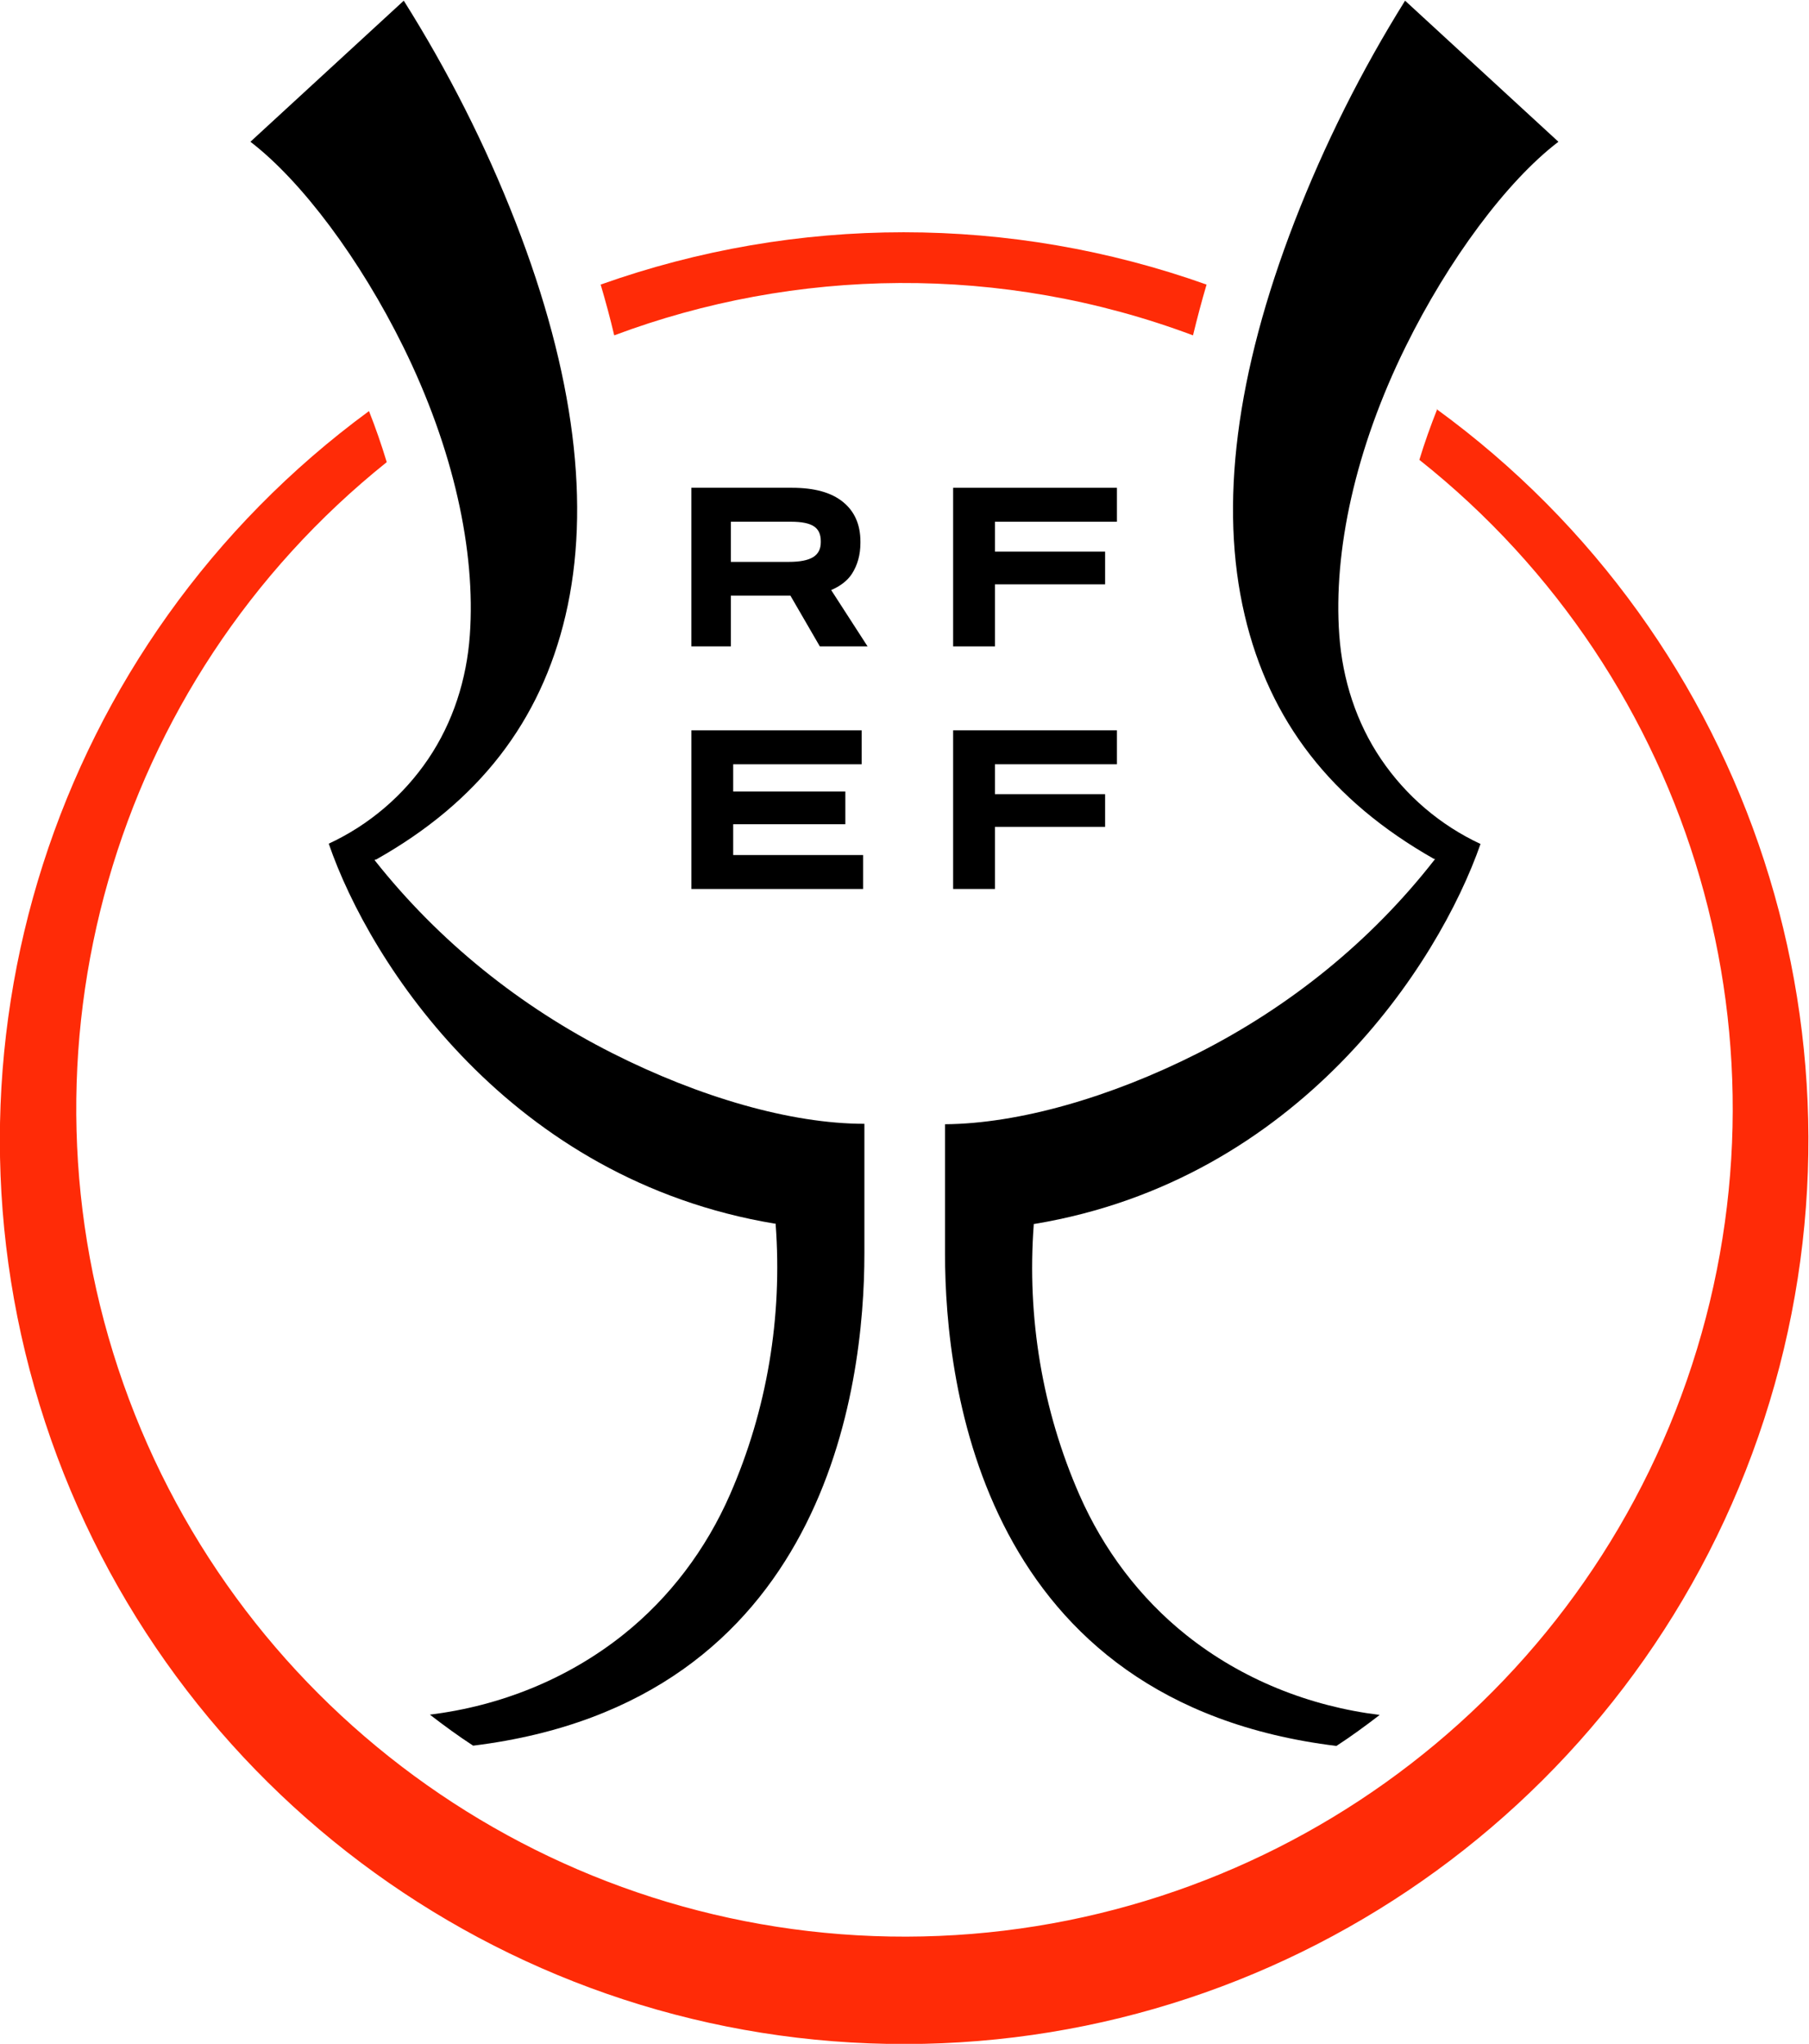 <svg xmlns:inkscape="http://www.inkscape.org/namespaces/inkscape" xmlns:sodipodi="http://sodipodi.sourceforge.net/DTD/sodipodi-0.dtd" xmlns="http://www.w3.org/2000/svg" xmlns:svg="http://www.w3.org/2000/svg" version="1.1" id="svg2" viewBox="15.76 0 187.33 211.67" sodipodi:docname="Supercopa-de-España-RFEF.ai">
  <defs id="defs6">
    <clipPath clipPathUnits="userSpaceOnUse" id="clipPath18">
      <path d="M 0,220 H 220 V 0 H 0 Z" id="path16"></path>
    </clipPath>
  </defs>
  <sodipodi:namedview id="namedview4" pagecolor="#ffffff" bordercolor="#000000" borderopacity="0.25" inkscape:showpageshadow="2" inkscape:pageopacity="0.0" inkscape:pagecheckerboard="0" inkscape:deskcolor="#d1d1d1" showgrid="false"></sodipodi:namedview>
  <g id="g10" inkscape:groupmode="layer" inkscape:label="Page 1" transform="matrix(1.333,0,0,-1.333,-37.242,282.473)">
    <g id="g12">
      <g id="g14" clip-path="url(#clipPath18)">
        <g id="g20" transform="translate(106.912,114.511)">
          <path d="m 0,0 v 10.086 c -5.727,0 -12.835,2.078 -19.59,5.492 -7.149,3.613 -13.463,8.681 -18.435,14.961 v 0.078 h 0.089 c 7.968,4.483 12.783,10.724 14.715,18.951 1.991,8.482 0.711,18.783 -3.878,30.573 -2.335,6 -5.257,11.754 -8.685,17.203 L -47.697,86.383 c 4.001,-3.07 8.536,-9.157 11.868,-15.914 3.919,-7.947 5.643,-15.893 5.178,-22.414 -0.246,-3.437 -1.301,-6.768 -3.232,-9.623 -1.931,-2.854 -4.603,-5.13 -7.729,-6.582 3.228,-9.392 14.11,-26.101 34.641,-29.519 h 0.078 V 2.264 c 0.536,-7.181 -0.665,-14.394 -3.552,-20.992 -1.854,-4.236 -4.676,-8 -8.293,-10.881 -4.315,-3.437 -9.543,-5.535 -15.017,-6.208 1.12,-0.864 2.241,-1.682 3.361,-2.41 C -2.97,-34.854 0,-10.366 0,0" style="fill:#000000;fill-opacity:1;fill-rule:nonzero;stroke:none" id="path22"></path>
        </g>
        <g id="g24" transform="translate(148.96,184.98)">
          <path d="M 0,0 C 3.325,6.742 7.845,12.843 11.867,15.914 L -0.045,26.875 C -3.439,21.437 -6.313,15.693 -8.63,9.717 c -4.56,-11.801 -5.872,-22.089 -3.878,-30.573 1.928,-8.226 6.725,-14.423 14.715,-18.951 h 0.09 l -0.068,-0.078 c -4.937,-6.33 -11.257,-11.422 -18.423,-15.04 -6.747,-3.407 -13.874,-5.447 -19.59,-5.492 v -10.086 c 0,-10.367 2.959,-34.854 30.404,-38.215 1.121,0.727 2.241,1.546 3.362,2.409 -5.478,0.676 -10.713,2.767 -15.028,6.208 -3.615,2.883 -6.435,6.648 -8.294,10.883 -2.893,6.593 -4.088,13.809 -3.552,20.99 v 0.067 h 0.067 c 20.531,3.419 31.38,20.173 34.64,29.519 -3.124,1.457 -5.795,3.736 -7.727,6.592 -1.933,2.855 -2.992,6.186 -3.243,9.625 C -5.633,-15.893 -3.909,-7.925 0,0" style="fill:#000000;fill-opacity:1;fill-rule:nonzero;stroke:none" id="path26"></path>
        </g>
        <g id="g28" transform="translate(151.414,180.127)">
          <path d="m 0,0 c -0.515,-1.3 -0.985,-2.611 -1.389,-3.945 21.415,-16.997 29.75,-45.68 20.78,-71.507 -8.971,-25.826 -33.293,-43.167 -60.634,-43.228 -27.34,-0.061 -51.739,17.17 -60.826,42.956 -9.086,25.787 -0.879,54.508 20.461,71.6 -0.404,1.334 -0.864,2.667 -1.379,3.967 -24.494,-17.984 -34.649,-49.692 -25.159,-78.56 9.49,-28.867 36.478,-48.365 66.865,-48.307 30.387,0.057 57.301,19.657 66.681,48.56 C 34.781,-49.561 24.507,-17.891 -0.056,0 Z" style="fill:#ff2b07;fill-opacity:1;fill-rule:nonzero;stroke:none" id="path30"></path>
        </g>
        <g id="g32" transform="translate(132.44,185.853)">
          <path d="m 0,0 c 0.325,1.333 0.672,2.656 1.054,3.945 -15.223,5.419 -31.848,5.419 -47.07,0 C -45.635,2.656 -45.276,1.333 -44.963,0 -30.946,5.257 -14.901,5.589 0,0" style="fill:#ff2b07;fill-opacity:1;fill-rule:nonzero;stroke:none" id="path34"></path>
        </g>
        <g id="g36" transform="translate(101.215,171.374)">
          <path d="m 0,0 v 0 h -4.676 v -3.12 h 4.507 c 0.846,0 1.474,0.121 1.874,0.363 0.398,0.242 0.604,0.629 0.604,1.148 V -1.5 c 0,0.533 -0.183,0.92 -0.545,1.148 C 1.415,-0.121 0.822,0 0,0 m -4.676,-5.745 v 0 -3.942 H -7.745 V 2.637 H 0.084 C 1.812,2.637 3.13,2.273 4.035,1.535 4.929,0.81 5.388,-0.217 5.388,-1.537 V -1.645 C 5.388,-2.577 5.16,-3.375 4.725,-4.052 4.386,-4.573 3.842,-4.995 3.117,-5.31 L 5.944,-9.687 H 2.236 l -2.284,3.942 z" style="fill:#000000;fill-opacity:1;fill-rule:nonzero;stroke:none" id="path38"></path>
        </g>
        <g id="g40" transform="translate(113.806,161.686)">
          <path d="M 0,0 V 0 12.324 H 12.724 V 9.687 H 3.25 V 7.365 h 8.556 V 4.824 H 3.25 V 0 Z" style="fill:#000000;fill-opacity:1;fill-rule:nonzero;stroke:none" id="path42"></path>
        </g>
        <g id="g44" transform="translate(113.806,142.842)">
          <path d="M 0,0 V 0 12.326 H 12.724 V 9.688 H 3.25 V 7.366 h 8.556 V 4.826 H 3.25 V 0 Z" style="fill:#000000;fill-opacity:1;fill-rule:nonzero;stroke:none" id="path46"></path>
        </g>
        <g id="g48" transform="translate(93.471,155.167)">
          <path d="m 0,0 v 0 h 13.229 v -2.638 h -9.98 v -2.115 h 8.713 V -7.295 H 3.249 v -2.394 h 10.09 v -2.637 H 0 Z" style="fill:#000000;fill-opacity:1;fill-rule:nonzero;stroke:none" id="path50"></path>
        </g>
      </g>
    </g>
  </g>
</svg>